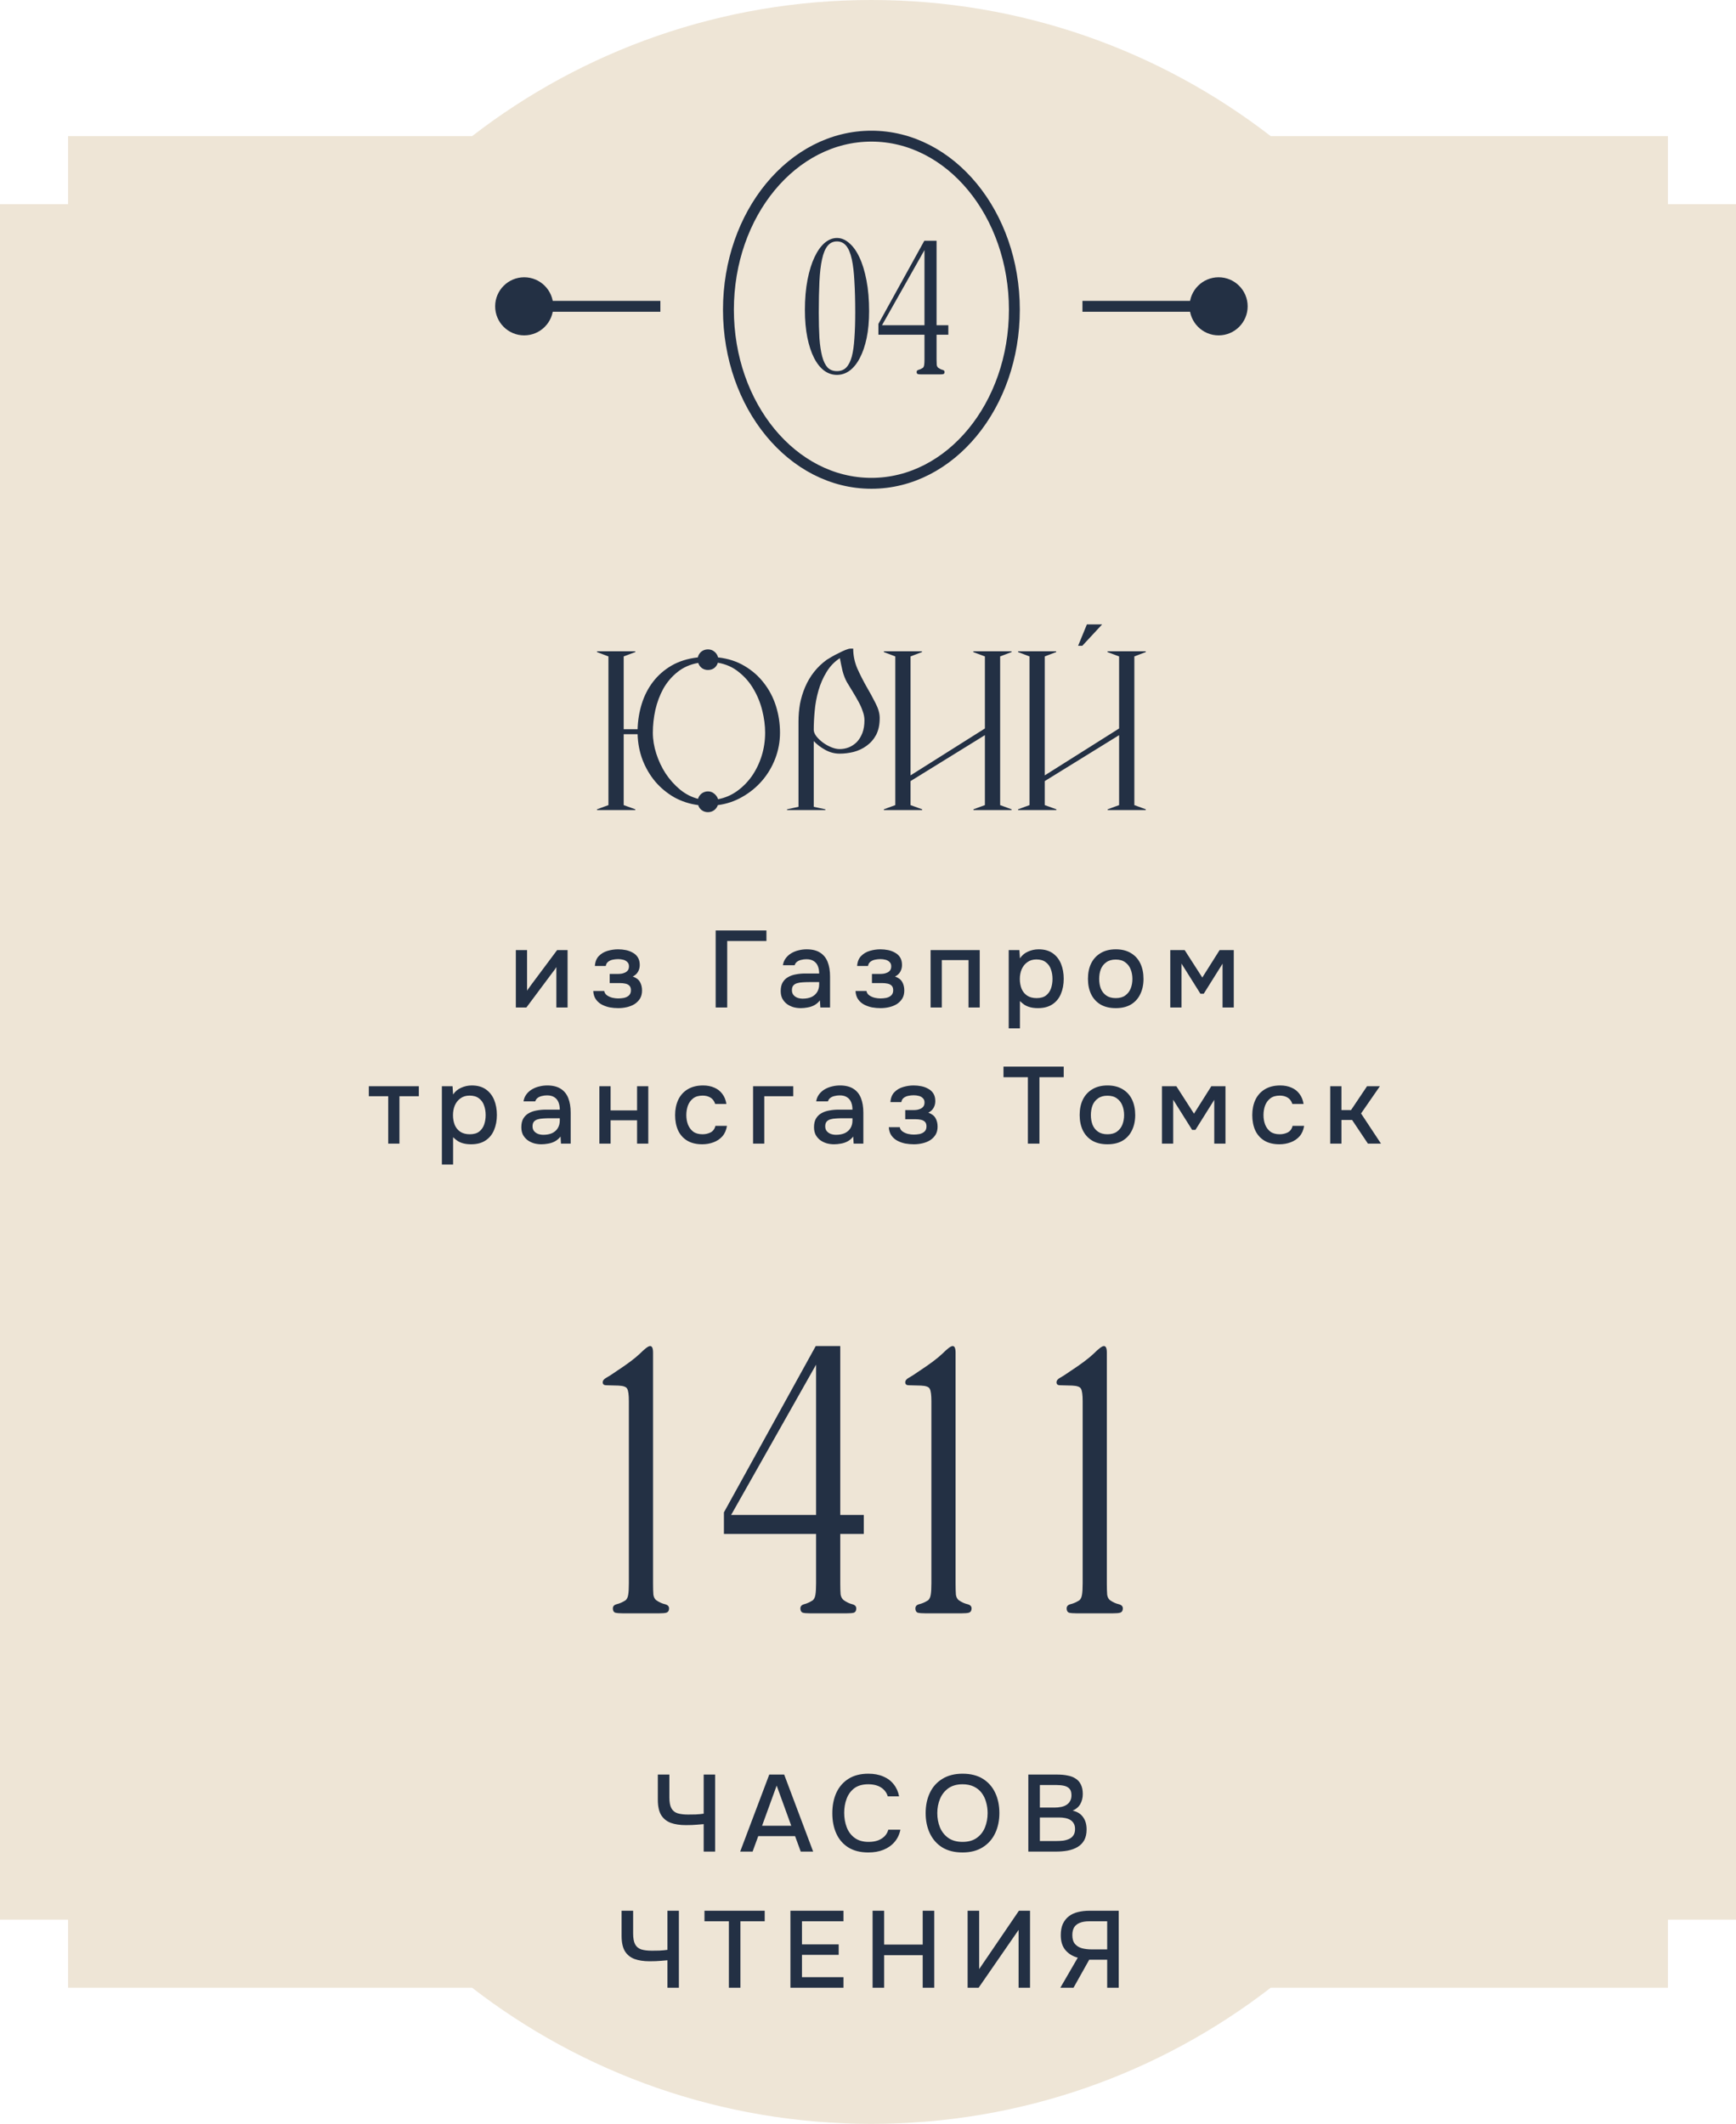 <?xml version="1.0" encoding="UTF-8"?> <svg xmlns="http://www.w3.org/2000/svg" width="255" height="312" viewBox="0 0 255 312" fill="none"><path d="M128 0C150.089 0 170.434 7.462 186.656 20H245V30H255V282H245V292H186.656C170.434 304.538 150.089 312 128 312C105.911 312 85.566 304.538 69.344 292H10V282H0V30H10V20H69.344C85.566 7.462 105.911 0 128 0Z" fill="#EEE5D6"></path><path d="M179 40.733C176.644 40.733 174.733 42.644 174.733 45C174.733 47.356 176.644 49.267 179 49.267C181.356 49.267 183.267 47.356 183.267 45C183.267 42.644 181.356 40.733 179 40.733ZM179 45L179 44.2L159 44.2L159 45L159 45.8L179 45.8L179 45Z" fill="#233044"></path><path d="M77 40.733C74.644 40.733 72.733 42.644 72.733 45C72.733 47.356 74.644 49.267 77 49.267C79.356 49.267 81.267 47.356 81.267 45C81.267 42.644 79.356 40.733 77 40.733ZM97 45L97 44.2L77 44.2L77 45L77 45.8L97 45.8L97 45Z" fill="#233044"></path><ellipse cx="128" cy="45.5" rx="21" ry="25.5" stroke="#233044" stroke-width="1.6"></ellipse><path d="M127.663 45.712C127.663 47.184 127.543 48.496 127.303 49.648C127.063 50.8 126.727 51.784 126.295 52.6C125.879 53.4 125.383 54.016 124.807 54.448C124.231 54.864 123.607 55.072 122.935 55.072C122.263 55.072 121.639 54.864 121.063 54.448C120.487 54.016 119.991 53.392 119.575 52.576C119.159 51.76 118.831 50.76 118.591 49.576C118.351 48.392 118.231 47.048 118.231 45.544C118.231 43.896 118.359 42.416 118.615 41.104C118.871 39.792 119.215 38.68 119.647 37.768C120.079 36.856 120.575 36.16 121.135 35.68C121.711 35.2 122.311 34.96 122.935 34.96C123.575 34.96 124.175 35.208 124.735 35.704C125.311 36.184 125.815 36.888 126.247 37.816C126.679 38.728 127.023 39.856 127.279 41.2C127.535 42.528 127.663 44.032 127.663 45.712ZM125.623 45.904C125.623 44.16 125.583 42.64 125.503 41.344C125.439 40.032 125.311 38.944 125.119 38.08C124.927 37.2 124.655 36.544 124.303 36.112C123.951 35.68 123.495 35.464 122.935 35.464C122.375 35.464 121.919 35.68 121.567 36.112C121.215 36.544 120.943 37.2 120.751 38.08C120.559 38.944 120.431 40.032 120.367 41.344C120.303 42.64 120.271 44.16 120.271 45.904C120.271 47.344 120.303 48.608 120.367 49.696C120.447 50.768 120.583 51.664 120.775 52.384C120.967 53.088 121.231 53.624 121.567 53.992C121.919 54.344 122.375 54.52 122.935 54.52C123.495 54.52 123.951 54.344 124.303 53.992C124.655 53.624 124.927 53.088 125.119 52.384C125.311 51.664 125.439 50.768 125.503 49.696C125.583 48.608 125.623 47.344 125.623 45.904ZM139.3 49.168H137.572V52.792C137.572 53.128 137.58 53.4 137.596 53.608C137.628 53.8 137.708 53.944 137.836 54.04C138.044 54.184 138.244 54.28 138.436 54.328C138.644 54.376 138.748 54.48 138.748 54.64C138.748 54.8 138.692 54.904 138.58 54.952C138.468 54.984 138.284 55 138.028 55H135.364C135.108 55 134.924 54.984 134.812 54.952C134.7 54.904 134.644 54.8 134.644 54.64C134.644 54.48 134.74 54.376 134.932 54.328C135.124 54.28 135.332 54.184 135.556 54.04C135.652 53.96 135.716 53.824 135.748 53.632C135.78 53.44 135.796 53.16 135.796 52.792V49.168H129.028V47.584L135.772 35.368H137.572V47.776H139.3V49.168ZM135.796 47.776V36.736L129.556 47.776H135.796Z" fill="#233044"></path><path d="M98.278 236.28C98.278 236.6 98.15 236.808 97.894 236.904C97.671 236.968 97.302 237 96.79 237H91.51C90.999 237 90.615 236.968 90.359 236.904C90.135 236.808 90.022 236.6 90.022 236.28C90.022 235.96 90.215 235.752 90.599 235.656C91.014 235.56 91.447 235.368 91.894 235.08C92.087 234.92 92.215 234.648 92.278 234.264C92.343 233.88 92.374 233.32 92.374 232.584V205.848C92.374 204.92 92.294 204.312 92.135 204.024C92.007 203.736 91.575 203.576 90.838 203.544L89.062 203.496C88.71 203.496 88.534 203.352 88.534 203.064C88.534 202.808 88.71 202.584 89.062 202.392C89.415 202.2 89.91 201.88 90.55 201.432C92.118 200.408 93.27 199.544 94.007 198.84C94.743 198.104 95.239 197.736 95.495 197.736C95.782 197.736 95.927 198.056 95.927 198.696V232.584C95.927 233.288 95.942 233.848 95.975 234.264C96.038 234.648 96.183 234.92 96.406 235.08C96.823 235.368 97.239 235.56 97.654 235.656C98.07 235.752 98.278 235.96 98.278 236.28ZM126.881 225.336H123.425V232.584C123.425 233.256 123.441 233.8 123.473 234.216C123.537 234.6 123.697 234.888 123.953 235.08C124.369 235.368 124.769 235.56 125.153 235.656C125.569 235.752 125.777 235.96 125.777 236.28C125.777 236.6 125.665 236.808 125.441 236.904C125.217 236.968 124.849 237 124.337 237H119.009C118.497 237 118.129 236.968 117.905 236.904C117.681 236.808 117.569 236.6 117.569 236.28C117.569 235.96 117.761 235.752 118.145 235.656C118.529 235.56 118.945 235.368 119.393 235.08C119.585 234.92 119.713 234.648 119.777 234.264C119.841 233.88 119.873 233.32 119.873 232.584V225.336H106.337V222.168L119.825 197.736H123.425V222.552H126.881V225.336ZM119.873 222.552V200.472L107.393 222.552H119.873ZM142.716 236.28C142.716 236.6 142.588 236.808 142.332 236.904C142.108 236.968 141.74 237 141.228 237H135.948C135.436 237 135.052 236.968 134.796 236.904C134.572 236.808 134.46 236.6 134.46 236.28C134.46 235.96 134.652 235.752 135.036 235.656C135.452 235.56 135.884 235.368 136.332 235.08C136.524 234.92 136.652 234.648 136.716 234.264C136.78 233.88 136.812 233.32 136.812 232.584V205.848C136.812 204.92 136.732 204.312 136.572 204.024C136.444 203.736 136.012 203.576 135.276 203.544L133.5 203.496C133.148 203.496 132.972 203.352 132.972 203.064C132.972 202.808 133.148 202.584 133.5 202.392C133.852 202.2 134.348 201.88 134.988 201.432C136.556 200.408 137.708 199.544 138.444 198.84C139.18 198.104 139.676 197.736 139.932 197.736C140.22 197.736 140.364 198.056 140.364 198.696V232.584C140.364 233.288 140.38 233.848 140.412 234.264C140.476 234.648 140.62 234.92 140.844 235.08C141.26 235.368 141.676 235.56 142.092 235.656C142.508 235.752 142.716 235.96 142.716 236.28ZM164.935 236.28C164.935 236.6 164.807 236.808 164.551 236.904C164.327 236.968 163.959 237 163.447 237H158.167C157.655 237 157.271 236.968 157.015 236.904C156.791 236.808 156.679 236.6 156.679 236.28C156.679 235.96 156.871 235.752 157.255 235.656C157.671 235.56 158.103 235.368 158.551 235.08C158.743 234.92 158.871 234.648 158.935 234.264C158.999 233.88 159.031 233.32 159.031 232.584V205.848C159.031 204.92 158.951 204.312 158.791 204.024C158.663 203.736 158.231 203.576 157.495 203.544L155.719 203.496C155.367 203.496 155.191 203.352 155.191 203.064C155.191 202.808 155.367 202.584 155.719 202.392C156.071 202.2 156.567 201.88 157.207 201.432C158.775 200.408 159.927 199.544 160.663 198.84C161.399 198.104 161.895 197.736 162.151 197.736C162.439 197.736 162.583 198.056 162.583 198.696V232.584C162.583 233.288 162.599 233.848 162.631 234.264C162.695 234.648 162.839 234.92 163.063 235.08C163.479 235.368 163.895 235.56 164.311 235.656C164.727 235.752 164.935 235.96 164.935 236.28Z" fill="#233044"></path><path d="M103.364 272V267.968C102.98 268 102.66 268.027 102.404 268.048C102.159 268.069 101.908 268.085 101.652 268.096C101.407 268.107 101.103 268.112 100.74 268.112C99.876 268.112 99.135 268 98.516 267.776C97.908 267.541 97.439 267.157 97.108 266.624C96.788 266.08 96.628 265.333 96.628 264.384V260.688H98.324V264.048C98.324 264.731 98.42 265.253 98.612 265.616C98.804 265.979 99.103 266.229 99.508 266.368C99.924 266.496 100.447 266.56 101.076 266.56C101.396 266.56 101.77 266.555 102.196 266.544C102.634 266.523 103.023 266.485 103.364 266.432V260.688H105.044V272H103.364ZM108.724 272L112.996 260.688H115.188L119.444 272H117.62L116.788 269.728H111.38L110.548 272H108.724ZM111.94 268.208H116.228L114.084 262.304L111.94 268.208ZM127.539 272.128C126.376 272.128 125.4 271.883 124.611 271.392C123.832 270.901 123.245 270.224 122.851 269.36C122.456 268.496 122.259 267.499 122.259 266.368C122.259 265.237 122.456 264.235 122.851 263.36C123.256 262.485 123.848 261.803 124.627 261.312C125.416 260.811 126.392 260.56 127.555 260.56C128.397 260.56 129.133 260.699 129.763 260.976C130.392 261.243 130.899 261.627 131.283 262.128C131.677 262.619 131.939 263.205 132.067 263.888H130.403C130.243 263.344 129.917 262.912 129.427 262.592C128.936 262.272 128.307 262.112 127.539 262.112C126.685 262.112 125.997 262.309 125.475 262.704C124.963 263.099 124.589 263.616 124.355 264.256C124.12 264.885 124.003 265.568 124.003 266.304C124.003 267.061 124.125 267.765 124.371 268.416C124.616 269.067 125.005 269.589 125.539 269.984C126.072 270.379 126.755 270.576 127.587 270.576C128.099 270.576 128.552 270.507 128.947 270.368C129.341 270.219 129.672 270.011 129.939 269.744C130.205 269.467 130.387 269.147 130.483 268.784H132.259C132.12 269.477 131.837 270.075 131.411 270.576C130.984 271.077 130.445 271.461 129.795 271.728C129.144 271.995 128.392 272.128 127.539 272.128ZM141.375 272.128C140.213 272.128 139.226 271.883 138.415 271.392C137.615 270.891 137.007 270.203 136.591 269.328C136.175 268.453 135.967 267.461 135.967 266.352C135.967 265.232 136.175 264.235 136.591 263.36C137.007 262.485 137.621 261.803 138.431 261.312C139.242 260.811 140.229 260.56 141.391 260.56C142.565 260.56 143.551 260.805 144.351 261.296C145.151 261.787 145.759 262.469 146.175 263.344C146.591 264.219 146.799 265.216 146.799 266.336C146.799 267.445 146.591 268.437 146.175 269.312C145.759 270.187 145.146 270.875 144.335 271.376C143.535 271.877 142.549 272.128 141.375 272.128ZM141.391 270.576C142.245 270.576 142.943 270.379 143.487 269.984C144.031 269.589 144.431 269.072 144.687 268.432C144.943 267.792 145.071 267.099 145.071 266.352C145.071 265.787 144.997 265.248 144.847 264.736C144.709 264.224 144.49 263.771 144.191 263.376C143.893 262.981 143.509 262.672 143.039 262.448C142.57 262.224 142.021 262.112 141.391 262.112C140.549 262.112 139.85 262.309 139.295 262.704C138.751 263.099 138.346 263.616 138.079 264.256C137.813 264.896 137.679 265.595 137.679 266.352C137.679 267.099 137.807 267.792 138.063 268.432C138.33 269.072 138.735 269.589 139.279 269.984C139.834 270.379 140.538 270.576 141.391 270.576ZM151.05 272V260.688H155.354C155.898 260.688 156.394 260.736 156.842 260.832C157.3 260.917 157.695 261.072 158.026 261.296C158.356 261.509 158.607 261.803 158.778 262.176C158.959 262.539 159.05 262.997 159.05 263.552C159.05 264.096 158.927 264.587 158.682 265.024C158.436 265.451 158.063 265.771 157.562 265.984C158.234 266.133 158.74 266.448 159.082 266.928C159.434 267.397 159.61 268.005 159.61 268.752C159.61 269.381 159.492 269.909 159.258 270.336C159.023 270.752 158.698 271.083 158.282 271.328C157.866 271.573 157.386 271.749 156.842 271.856C156.308 271.952 155.738 272 155.13 272H151.05ZM152.746 270.448H155.162C155.482 270.448 155.802 270.432 156.122 270.4C156.442 270.357 156.735 270.277 157.002 270.16C157.279 270.043 157.498 269.867 157.658 269.632C157.828 269.397 157.914 269.083 157.914 268.688C157.914 268.357 157.85 268.085 157.722 267.872C157.594 267.648 157.423 267.472 157.21 267.344C156.996 267.216 156.746 267.125 156.458 267.072C156.18 267.019 155.892 266.992 155.594 266.992H152.746V270.448ZM152.746 265.536H154.89C155.252 265.536 155.583 265.504 155.882 265.44C156.191 265.376 156.458 265.269 156.682 265.12C156.906 264.971 157.076 264.784 157.194 264.56C157.322 264.336 157.386 264.059 157.386 263.728C157.386 263.291 157.29 262.971 157.098 262.768C156.906 262.555 156.644 262.411 156.314 262.336C155.994 262.261 155.636 262.224 155.242 262.224H152.746V265.536ZM98.041 292V287.968C97.657 288 97.337 288.027 97.081 288.048C96.836 288.069 96.585 288.085 96.329 288.096C96.084 288.107 95.78 288.112 95.417 288.112C94.553 288.112 93.812 288 93.193 287.776C92.585 287.541 92.116 287.157 91.785 286.624C91.465 286.08 91.305 285.333 91.305 284.384V280.688H93.001V284.048C93.001 284.731 93.097 285.253 93.289 285.616C93.481 285.979 93.78 286.229 94.185 286.368C94.601 286.496 95.124 286.56 95.753 286.56C96.073 286.56 96.447 286.555 96.873 286.544C97.311 286.523 97.7 286.485 98.041 286.432V280.688H99.721V292H98.041ZM107.064 292V282.24H103.48V280.688H112.328V282.24H108.76V292H107.064ZM116.106 292V280.688H123.898V282.24H117.802V285.632H123.194V287.168H117.802V290.448H123.898V292H116.106ZM128.175 292V280.688H129.871V285.664H135.535V280.688H137.231V292H135.535V287.216H129.871V292H128.175ZM142.133 292V280.688H143.829V289.264L149.669 280.688H151.301V292H149.621V283.504L143.749 292H142.133ZM155.753 292L158.313 287.584C157.577 287.392 156.975 287.024 156.505 286.48C156.047 285.936 155.817 285.205 155.817 284.288C155.817 283.627 155.919 283.072 156.121 282.624C156.335 282.165 156.628 281.792 157.001 281.504C157.375 281.216 157.823 281.008 158.345 280.88C158.868 280.752 159.439 280.688 160.057 280.688H164.329V292H162.633V287.888H159.993L157.689 292H155.753ZM160.345 286.368H162.633V282.24H159.993C159.439 282.24 158.98 282.315 158.617 282.464C158.255 282.603 157.977 282.821 157.785 283.12C157.604 283.419 157.513 283.803 157.513 284.272C157.513 284.837 157.647 285.275 157.913 285.584C158.18 285.883 158.527 286.091 158.953 286.208C159.391 286.315 159.855 286.368 160.345 286.368Z" fill="#233044"></path><path d="M114.573 107.632C114.573 108.957 114.339 110.227 113.873 111.44C113.406 112.653 112.762 113.736 111.941 114.688C111.119 115.64 110.149 116.433 109.029 117.068C107.927 117.703 106.733 118.104 105.445 118.272C105.333 118.589 105.146 118.841 104.885 119.028C104.623 119.215 104.325 119.308 103.989 119.308C103.653 119.308 103.354 119.215 103.093 119.028C102.831 118.841 102.654 118.589 102.561 118.272C101.291 118.104 100.115 117.721 99.033 117.124C97.969 116.508 97.045 115.743 96.261 114.828C95.477 113.895 94.852 112.831 94.385 111.636C93.937 110.441 93.694 109.181 93.657 107.856H91.613V118.272L93.321 118.888V119H87.693V118.888L89.373 118.272V96.432L87.693 95.788V95.676H93.321V95.788L91.613 96.432V107.128H93.657C93.694 105.821 93.9 104.571 94.273 103.376C94.646 102.181 95.197 101.108 95.925 100.156C96.653 99.204 97.558 98.411 98.641 97.776C99.742 97.141 101.03 96.74 102.505 96.572C102.579 96.236 102.747 95.956 103.009 95.732C103.289 95.508 103.615 95.396 103.989 95.396C104.362 95.396 104.679 95.508 104.941 95.732C105.221 95.956 105.398 96.236 105.473 96.572C106.947 96.74 108.245 97.16 109.365 97.832C110.503 98.504 111.455 99.344 112.221 100.352C113.005 101.36 113.593 102.489 113.985 103.74C114.377 104.991 114.573 106.288 114.573 107.632ZM112.389 107.632C112.389 106.587 112.249 105.504 111.969 104.384C111.689 103.245 111.259 102.191 110.681 101.22C110.121 100.249 109.402 99.419 108.525 98.728C107.666 98.019 106.639 97.561 105.445 97.356C105.351 97.673 105.174 97.935 104.913 98.14C104.651 98.327 104.343 98.42 103.989 98.42C103.653 98.42 103.354 98.327 103.093 98.14C102.831 97.935 102.654 97.683 102.561 97.384C101.385 97.589 100.367 98.037 99.509 98.728C98.669 99.4 97.978 100.212 97.437 101.164C96.914 102.116 96.522 103.161 96.261 104.3C96.018 105.42 95.897 106.531 95.897 107.632C95.897 108.64 96.065 109.667 96.401 110.712C96.737 111.757 97.194 112.728 97.773 113.624C98.37 114.52 99.07 115.304 99.873 115.976C100.694 116.648 101.581 117.105 102.533 117.348C102.626 117.031 102.803 116.769 103.065 116.564C103.345 116.359 103.653 116.256 103.989 116.256C104.343 116.256 104.651 116.368 104.913 116.592C105.193 116.816 105.379 117.087 105.473 117.404C106.481 117.217 107.405 116.825 108.245 116.228C109.103 115.612 109.841 114.865 110.457 113.988C111.073 113.092 111.549 112.103 111.885 111.02C112.221 109.937 112.389 108.808 112.389 107.632ZM129.219 105.476C129.219 106.465 129.041 107.296 128.687 107.968C128.332 108.621 127.865 109.153 127.287 109.564C126.727 109.975 126.092 110.273 125.383 110.46C124.692 110.628 124.011 110.712 123.339 110.712C122.592 110.712 121.883 110.525 121.211 110.152C120.539 109.779 119.979 109.349 119.531 108.864V118.524L121.239 118.888V119H115.611V118.888L117.291 118.524V105.98C117.291 105.103 117.365 104.235 117.515 103.376C117.683 102.517 117.935 101.696 118.271 100.912C118.607 100.128 119.036 99.4 119.559 98.728C120.1 98.037 120.735 97.431 121.463 96.908C121.612 96.815 121.845 96.675 122.163 96.488C122.48 96.301 122.816 96.124 123.171 95.956C123.525 95.769 123.861 95.611 124.179 95.48C124.515 95.349 124.757 95.284 124.907 95.284H125.327C125.327 96.273 125.523 97.235 125.915 98.168C126.325 99.083 126.773 99.969 127.259 100.828C127.763 101.687 128.211 102.508 128.603 103.292C129.013 104.076 129.219 104.804 129.219 105.476ZM126.979 105.812C126.979 105.383 126.895 104.944 126.727 104.496C126.577 104.029 126.372 103.563 126.111 103.096C125.849 102.611 125.569 102.125 125.271 101.64C124.972 101.155 124.683 100.679 124.403 100.212C124.141 99.745 123.927 99.195 123.759 98.56C123.609 97.907 123.479 97.281 123.367 96.684C122.564 97.207 121.911 97.888 121.407 98.728C120.903 99.549 120.511 100.445 120.231 101.416C119.951 102.387 119.764 103.385 119.671 104.412C119.577 105.42 119.531 106.353 119.531 107.212C119.531 107.492 119.652 107.8 119.895 108.136C120.156 108.472 120.473 108.78 120.847 109.06C121.22 109.34 121.631 109.573 122.079 109.76C122.527 109.947 122.947 110.04 123.339 110.04C123.805 110.04 124.253 109.956 124.683 109.788C125.131 109.601 125.523 109.34 125.859 109.004C126.195 108.649 126.465 108.211 126.671 107.688C126.876 107.147 126.979 106.521 126.979 105.812ZM148.59 119H142.99V118.888L144.67 118.272V107.996L133.75 114.744V118.272L135.458 118.888V119H129.83V118.888L131.51 118.272V96.432L129.83 95.788V95.676H135.43V95.788L133.75 96.432V113.904L144.67 107.016V96.432L142.962 95.788V95.676H148.59V95.788L146.91 96.432V118.272L148.59 118.888V119ZM161.892 91.728L158.98 94.864H158.364L159.652 91.728H161.892ZM168.304 119H162.704V118.888L164.384 118.272V107.996L153.464 114.744V118.272L155.172 118.888V119H149.544V118.888L151.224 118.272V96.432L149.544 95.788V95.676H155.144V95.788L153.464 96.432V113.904L164.384 107.016V96.432L162.676 95.788V95.676H168.304V95.788L166.624 96.432V118.272L168.304 118.888V119Z" fill="#233044"></path><path d="M75.772 148V139.568H77.42V145.536C77.494 145.408 77.59 145.269 77.708 145.12C77.825 144.96 77.916 144.832 77.98 144.736L81.836 139.568H83.372V148H81.724V142.064C81.638 142.203 81.548 142.341 81.452 142.48C81.356 142.608 81.265 142.725 81.18 142.832L77.324 148H75.772ZM90.821 148.096C90.394 148.096 89.973 148.059 89.557 147.984C89.141 147.899 88.752 147.76 88.389 147.568C88.037 147.376 87.749 147.12 87.525 146.8C87.301 146.48 87.173 146.075 87.141 145.584H88.757C88.8 145.851 88.939 146.064 89.173 146.224C89.408 146.384 89.674 146.501 89.973 146.576C90.272 146.64 90.549 146.672 90.805 146.672C91.082 146.672 91.365 146.645 91.653 146.592C91.941 146.528 92.181 146.411 92.373 146.24C92.576 146.059 92.677 145.803 92.677 145.472C92.677 145.173 92.603 144.949 92.453 144.8C92.304 144.651 92.106 144.549 91.861 144.496C91.616 144.443 91.344 144.416 91.045 144.416H89.557V143.072H90.757C90.96 143.072 91.157 143.056 91.349 143.024C91.541 142.981 91.712 142.923 91.861 142.848C92.021 142.763 92.149 142.651 92.245 142.512C92.341 142.363 92.389 142.176 92.389 141.952C92.389 141.685 92.309 141.477 92.149 141.328C92 141.168 91.802 141.056 91.557 140.992C91.312 140.928 91.061 140.896 90.805 140.896C90.549 140.896 90.288 140.923 90.021 140.976C89.754 141.029 89.525 141.131 89.333 141.28C89.141 141.429 89.024 141.637 88.981 141.904H87.381C87.424 141.285 87.616 140.8 87.957 140.448C88.309 140.085 88.741 139.829 89.253 139.68C89.765 139.531 90.277 139.456 90.789 139.456C91.173 139.456 91.552 139.493 91.925 139.568C92.299 139.643 92.64 139.771 92.949 139.952C93.269 140.123 93.52 140.357 93.701 140.656C93.882 140.955 93.973 141.323 93.973 141.76C93.973 142.123 93.888 142.453 93.717 142.752C93.557 143.04 93.301 143.275 92.949 143.456C93.451 143.627 93.802 143.893 94.005 144.256C94.208 144.608 94.309 145.024 94.309 145.504C94.309 145.973 94.208 146.373 94.005 146.704C93.802 147.024 93.536 147.291 93.205 147.504C92.874 147.707 92.501 147.856 92.085 147.952C91.669 148.048 91.248 148.096 90.821 148.096ZM105.124 148V136.688H112.58V138.24H106.82V148H105.124ZM117.622 148.096C117.249 148.096 116.886 148.048 116.534 147.952C116.182 147.845 115.867 147.691 115.59 147.488C115.313 147.275 115.089 147.013 114.918 146.704C114.758 146.384 114.678 146.011 114.678 145.584C114.678 145.072 114.774 144.651 114.966 144.32C115.169 143.979 115.435 143.717 115.766 143.536C116.097 143.344 116.475 143.211 116.902 143.136C117.339 143.051 117.793 143.008 118.262 143.008H120.326C120.326 142.592 120.262 142.229 120.134 141.92C120.006 141.6 119.803 141.355 119.526 141.184C119.259 141.003 118.902 140.912 118.454 140.912C118.187 140.912 117.931 140.944 117.686 141.008C117.451 141.061 117.249 141.152 117.078 141.28C116.907 141.408 116.79 141.579 116.726 141.792H114.998C115.062 141.387 115.206 141.04 115.43 140.752C115.654 140.453 115.931 140.208 116.262 140.016C116.593 139.824 116.945 139.685 117.318 139.6C117.702 139.504 118.091 139.456 118.486 139.456C119.297 139.456 119.953 139.616 120.454 139.936C120.966 140.256 121.339 140.715 121.574 141.312C121.809 141.909 121.926 142.619 121.926 143.44V148H120.502L120.438 146.96C120.193 147.269 119.91 147.509 119.59 147.68C119.281 147.84 118.955 147.947 118.614 148C118.273 148.064 117.942 148.096 117.622 148.096ZM117.91 146.704C118.401 146.704 118.827 146.624 119.19 146.464C119.553 146.293 119.83 146.053 120.022 145.744C120.225 145.424 120.326 145.045 120.326 144.608V144.272H118.822C118.513 144.272 118.209 144.283 117.91 144.304C117.611 144.315 117.339 144.357 117.094 144.432C116.859 144.496 116.673 144.608 116.534 144.768C116.395 144.928 116.326 145.157 116.326 145.456C116.326 145.744 116.401 145.979 116.55 146.16C116.699 146.341 116.897 146.48 117.142 146.576C117.387 146.661 117.643 146.704 117.91 146.704ZM129.344 148.096C128.917 148.096 128.496 148.059 128.08 147.984C127.664 147.899 127.274 147.76 126.912 147.568C126.56 147.376 126.272 147.12 126.048 146.8C125.824 146.48 125.696 146.075 125.664 145.584H127.28C127.322 145.851 127.461 146.064 127.696 146.224C127.93 146.384 128.197 146.501 128.496 146.576C128.794 146.64 129.072 146.672 129.328 146.672C129.605 146.672 129.888 146.645 130.176 146.592C130.464 146.528 130.704 146.411 130.896 146.24C131.098 146.059 131.2 145.803 131.2 145.472C131.2 145.173 131.125 144.949 130.976 144.8C130.826 144.651 130.629 144.549 130.384 144.496C130.138 144.443 129.866 144.416 129.568 144.416H128.08V143.072H129.28C129.482 143.072 129.68 143.056 129.872 143.024C130.064 142.981 130.234 142.923 130.384 142.848C130.544 142.763 130.672 142.651 130.768 142.512C130.864 142.363 130.912 142.176 130.912 141.952C130.912 141.685 130.832 141.477 130.672 141.328C130.522 141.168 130.325 141.056 130.08 140.992C129.834 140.928 129.584 140.896 129.328 140.896C129.072 140.896 128.81 140.923 128.544 140.976C128.277 141.029 128.048 141.131 127.856 141.28C127.664 141.429 127.546 141.637 127.504 141.904H125.904C125.946 141.285 126.138 140.8 126.48 140.448C126.832 140.085 127.264 139.829 127.776 139.68C128.288 139.531 128.8 139.456 129.312 139.456C129.696 139.456 130.074 139.493 130.448 139.568C130.821 139.643 131.162 139.771 131.472 139.952C131.792 140.123 132.042 140.357 132.224 140.656C132.405 140.955 132.496 141.323 132.496 141.76C132.496 142.123 132.41 142.453 132.24 142.752C132.08 143.04 131.824 143.275 131.472 143.456C131.973 143.627 132.325 143.893 132.528 144.256C132.73 144.608 132.832 145.024 132.832 145.504C132.832 145.973 132.73 146.373 132.528 146.704C132.325 147.024 132.058 147.291 131.728 147.504C131.397 147.707 131.024 147.856 130.608 147.952C130.192 148.048 129.77 148.096 129.344 148.096ZM136.696 148V139.568H143.912V148H142.264V141.04H138.344V148H136.696ZM148.17 151.072V139.568H149.738L149.818 140.784C150.117 140.336 150.512 140.005 151.002 139.792C151.493 139.568 152.016 139.456 152.57 139.456C153.402 139.456 154.09 139.648 154.634 140.032C155.178 140.416 155.584 140.933 155.85 141.584C156.117 142.235 156.25 142.971 156.25 143.792C156.25 144.613 156.112 145.349 155.834 146C155.568 146.651 155.152 147.163 154.586 147.536C154.032 147.909 153.322 148.096 152.458 148.096C152.042 148.096 151.669 148.053 151.338 147.968C151.008 147.883 150.72 147.76 150.474 147.6C150.229 147.429 150.01 147.248 149.818 147.056V151.072H148.17ZM152.266 146.624C152.842 146.624 153.301 146.496 153.642 146.24C153.984 145.973 154.229 145.627 154.378 145.2C154.528 144.773 154.602 144.309 154.602 143.808C154.602 143.285 154.522 142.811 154.362 142.384C154.213 141.947 153.962 141.6 153.61 141.344C153.269 141.077 152.81 140.944 152.234 140.944C151.712 140.944 151.269 141.077 150.906 141.344C150.544 141.6 150.266 141.947 150.074 142.384C149.893 142.821 149.802 143.296 149.802 143.808C149.802 144.331 149.888 144.811 150.058 145.248C150.24 145.675 150.512 146.011 150.874 146.256C151.248 146.501 151.712 146.624 152.266 146.624ZM163.889 148.096C163.015 148.096 162.273 147.92 161.665 147.568C161.057 147.205 160.593 146.699 160.273 146.048C159.964 145.397 159.809 144.645 159.809 143.792C159.809 142.928 159.964 142.176 160.273 141.536C160.593 140.885 161.057 140.379 161.665 140.016C162.273 139.643 163.02 139.456 163.905 139.456C164.78 139.456 165.521 139.643 166.129 140.016C166.737 140.379 167.196 140.885 167.505 141.536C167.815 142.187 167.969 142.944 167.969 143.808C167.969 144.651 167.809 145.397 167.489 146.048C167.18 146.699 166.721 147.205 166.113 147.568C165.516 147.92 164.775 148.096 163.889 148.096ZM163.889 146.624C164.465 146.624 164.929 146.496 165.281 146.24C165.644 145.984 165.911 145.643 166.081 145.216C166.252 144.789 166.337 144.32 166.337 143.808C166.337 143.296 166.252 142.827 166.081 142.4C165.911 141.963 165.644 141.616 165.281 141.36C164.929 141.093 164.465 140.96 163.889 140.96C163.324 140.96 162.86 141.093 162.497 141.36C162.135 141.616 161.868 141.957 161.697 142.384C161.537 142.811 161.457 143.285 161.457 143.808C161.457 144.32 161.537 144.789 161.697 145.216C161.868 145.643 162.135 145.984 162.497 146.24C162.86 146.496 163.324 146.624 163.889 146.624ZM171.901 148V139.568H174.013L176.605 143.6L179.149 139.568H181.229V148H179.581V141.568L176.813 145.984H176.333L173.549 141.552V148H171.901ZM57.026 168V161.04H54.178V159.568H61.522V161.04H58.674V168H57.026ZM64.907 171.072V159.568H66.475L66.555 160.784C66.853 160.336 67.248 160.005 67.739 159.792C68.229 159.568 68.752 159.456 69.307 159.456C70.139 159.456 70.827 159.648 71.371 160.032C71.915 160.416 72.32 160.933 72.587 161.584C72.853 162.235 72.987 162.971 72.987 163.792C72.987 164.613 72.848 165.349 72.571 166C72.304 166.651 71.888 167.163 71.323 167.536C70.768 167.909 70.059 168.096 69.195 168.096C68.779 168.096 68.405 168.053 68.075 167.968C67.744 167.883 67.456 167.76 67.211 167.6C66.965 167.429 66.747 167.248 66.555 167.056V171.072H64.907ZM69.003 166.624C69.579 166.624 70.037 166.496 70.379 166.24C70.72 165.973 70.965 165.627 71.115 165.2C71.264 164.773 71.339 164.309 71.339 163.808C71.339 163.285 71.259 162.811 71.099 162.384C70.949 161.947 70.699 161.6 70.347 161.344C70.005 161.077 69.547 160.944 68.971 160.944C68.448 160.944 68.005 161.077 67.643 161.344C67.28 161.6 67.003 161.947 66.811 162.384C66.629 162.821 66.539 163.296 66.539 163.808C66.539 164.331 66.624 164.811 66.795 165.248C66.976 165.675 67.248 166.011 67.611 166.256C67.984 166.501 68.448 166.624 69.003 166.624ZM79.522 168.096C79.148 168.096 78.785 168.048 78.433 167.952C78.082 167.845 77.767 167.691 77.49 167.488C77.212 167.275 76.988 167.013 76.817 166.704C76.657 166.384 76.578 166.011 76.578 165.584C76.578 165.072 76.674 164.651 76.865 164.32C77.068 163.979 77.335 163.717 77.665 163.536C77.996 163.344 78.375 163.211 78.802 163.136C79.239 163.051 79.692 163.008 80.162 163.008H82.225C82.225 162.592 82.162 162.229 82.034 161.92C81.906 161.6 81.703 161.355 81.425 161.184C81.159 161.003 80.802 160.912 80.353 160.912C80.087 160.912 79.831 160.944 79.585 161.008C79.351 161.061 79.148 161.152 78.978 161.28C78.807 161.408 78.689 161.579 78.626 161.792H76.897C76.962 161.387 77.106 161.04 77.329 160.752C77.553 160.453 77.831 160.208 78.162 160.016C78.492 159.824 78.844 159.685 79.218 159.6C79.602 159.504 79.991 159.456 80.385 159.456C81.196 159.456 81.852 159.616 82.353 159.936C82.865 160.256 83.239 160.715 83.474 161.312C83.708 161.909 83.826 162.619 83.826 163.44V168H82.401L82.338 166.96C82.092 167.269 81.809 167.509 81.49 167.68C81.18 167.84 80.855 167.947 80.513 168C80.172 168.064 79.841 168.096 79.522 168.096ZM79.809 166.704C80.3 166.704 80.727 166.624 81.09 166.464C81.452 166.293 81.73 166.053 81.921 165.744C82.124 165.424 82.225 165.045 82.225 164.608V164.272H80.722C80.412 164.272 80.108 164.283 79.809 164.304C79.511 164.315 79.239 164.357 78.993 164.432C78.759 164.496 78.572 164.608 78.433 164.768C78.295 164.928 78.225 165.157 78.225 165.456C78.225 165.744 78.3 165.979 78.45 166.16C78.599 166.341 78.796 166.48 79.041 166.576C79.287 166.661 79.543 166.704 79.809 166.704ZM88.043 168V159.568H89.691V163.12H93.579V159.568H95.227V168H93.579V164.576H89.691V168H88.043ZM103.15 168.096C102.265 168.096 101.523 167.915 100.926 167.552C100.339 167.189 99.897 166.688 99.598 166.048C99.31 165.397 99.166 164.651 99.166 163.808C99.166 162.976 99.316 162.235 99.614 161.584C99.924 160.923 100.382 160.405 100.99 160.032C101.609 159.648 102.371 159.456 103.278 159.456C103.897 159.456 104.446 159.563 104.926 159.776C105.406 159.979 105.795 160.283 106.094 160.688C106.403 161.083 106.606 161.579 106.702 162.176H105.054C104.915 161.739 104.681 161.424 104.35 161.232C104.03 161.04 103.651 160.944 103.214 160.944C102.627 160.944 102.158 161.083 101.806 161.36C101.454 161.637 101.198 161.995 101.038 162.432C100.889 162.869 100.814 163.328 100.814 163.808C100.814 164.309 100.894 164.773 101.054 165.2C101.225 165.627 101.481 165.973 101.822 166.24C102.174 166.496 102.633 166.624 103.198 166.624C103.625 166.624 104.019 166.533 104.382 166.352C104.745 166.16 104.979 165.84 105.086 165.392H106.782C106.686 166.011 106.462 166.523 106.11 166.928C105.758 167.323 105.321 167.616 104.798 167.808C104.286 168 103.737 168.096 103.15 168.096ZM110.617 168V159.568H116.521V161.04H112.265V168H110.617ZM122.513 168.096C122.139 168.096 121.777 168.048 121.425 167.952C121.073 167.845 120.758 167.691 120.481 167.488C120.203 167.275 119.979 167.013 119.809 166.704C119.649 166.384 119.569 166.011 119.569 165.584C119.569 165.072 119.665 164.651 119.857 164.32C120.059 163.979 120.326 163.717 120.657 163.536C120.987 163.344 121.366 163.211 121.793 163.136C122.23 163.051 122.683 163.008 123.153 163.008H125.217C125.217 162.592 125.153 162.229 125.025 161.92C124.897 161.6 124.694 161.355 124.417 161.184C124.15 161.003 123.793 160.912 123.345 160.912C123.078 160.912 122.822 160.944 122.577 161.008C122.342 161.061 122.139 161.152 121.969 161.28C121.798 161.408 121.681 161.579 121.617 161.792H119.889C119.953 161.387 120.097 161.04 120.321 160.752C120.545 160.453 120.822 160.208 121.153 160.016C121.483 159.824 121.835 159.685 122.209 159.6C122.593 159.504 122.982 159.456 123.377 159.456C124.187 159.456 124.843 159.616 125.345 159.936C125.857 160.256 126.23 160.715 126.465 161.312C126.699 161.909 126.817 162.619 126.817 163.44V168H125.393L125.329 166.96C125.083 167.269 124.801 167.509 124.481 167.68C124.171 167.84 123.846 167.947 123.505 168C123.163 168.064 122.833 168.096 122.513 168.096ZM122.801 166.704C123.291 166.704 123.718 166.624 124.081 166.464C124.443 166.293 124.721 166.053 124.913 165.744C125.115 165.424 125.217 165.045 125.217 164.608V164.272H123.713C123.403 164.272 123.099 164.283 122.801 164.304C122.502 164.315 122.23 164.357 121.985 164.432C121.75 164.496 121.563 164.608 121.425 164.768C121.286 164.928 121.217 165.157 121.217 165.456C121.217 165.744 121.291 165.979 121.441 166.16C121.59 166.341 121.787 166.48 122.033 166.576C122.278 166.661 122.534 166.704 122.801 166.704ZM134.234 168.096C133.808 168.096 133.386 168.059 132.97 167.984C132.554 167.899 132.165 167.76 131.802 167.568C131.45 167.376 131.162 167.12 130.938 166.8C130.714 166.48 130.586 166.075 130.554 165.584H132.17C132.213 165.851 132.352 166.064 132.586 166.224C132.821 166.384 133.088 166.501 133.386 166.576C133.685 166.64 133.962 166.672 134.218 166.672C134.496 166.672 134.778 166.645 135.066 166.592C135.354 166.528 135.594 166.411 135.786 166.24C135.989 166.059 136.09 165.803 136.09 165.472C136.09 165.173 136.016 164.949 135.866 164.8C135.717 164.651 135.52 164.549 135.274 164.496C135.029 164.443 134.757 164.416 134.458 164.416H132.97V163.072H134.17C134.373 163.072 134.57 163.056 134.762 163.024C134.954 162.981 135.125 162.923 135.274 162.848C135.434 162.763 135.562 162.651 135.658 162.512C135.754 162.363 135.802 162.176 135.802 161.952C135.802 161.685 135.722 161.477 135.562 161.328C135.413 161.168 135.216 161.056 134.97 160.992C134.725 160.928 134.474 160.896 134.218 160.896C133.962 160.896 133.701 160.923 133.434 160.976C133.168 161.029 132.938 161.131 132.746 161.28C132.554 161.429 132.437 161.637 132.394 161.904H130.794C130.837 161.285 131.029 160.8 131.37 160.448C131.722 160.085 132.154 159.829 132.666 159.68C133.178 159.531 133.69 159.456 134.202 159.456C134.586 159.456 134.965 159.493 135.338 159.568C135.712 159.643 136.053 159.771 136.362 159.952C136.682 160.123 136.933 160.357 137.114 160.656C137.296 160.955 137.386 161.323 137.386 161.76C137.386 162.123 137.301 162.453 137.13 162.752C136.97 163.04 136.714 163.275 136.362 163.456C136.864 163.627 137.216 163.893 137.418 164.256C137.621 164.608 137.722 165.024 137.722 165.504C137.722 165.973 137.621 166.373 137.418 166.704C137.216 167.024 136.949 167.291 136.618 167.504C136.288 167.707 135.914 167.856 135.498 167.952C135.082 168.048 134.661 168.096 134.234 168.096ZM150.985 168V158.24H147.401V156.688H156.249V158.24H152.681V168H150.985ZM162.671 168.096C161.796 168.096 161.055 167.92 160.447 167.568C159.839 167.205 159.375 166.699 159.055 166.048C158.745 165.397 158.591 164.645 158.591 163.792C158.591 162.928 158.745 162.176 159.055 161.536C159.375 160.885 159.839 160.379 160.447 160.016C161.055 159.643 161.801 159.456 162.687 159.456C163.561 159.456 164.303 159.643 164.911 160.016C165.519 160.379 165.977 160.885 166.287 161.536C166.596 162.187 166.751 162.944 166.751 163.808C166.751 164.651 166.591 165.397 166.271 166.048C165.961 166.699 165.503 167.205 164.895 167.568C164.297 167.92 163.556 168.096 162.671 168.096ZM162.671 166.624C163.247 166.624 163.711 166.496 164.063 166.24C164.425 165.984 164.692 165.643 164.863 165.216C165.033 164.789 165.119 164.32 165.119 163.808C165.119 163.296 165.033 162.827 164.863 162.4C164.692 161.963 164.425 161.616 164.063 161.36C163.711 161.093 163.247 160.96 162.671 160.96C162.105 160.96 161.641 161.093 161.279 161.36C160.916 161.616 160.649 161.957 160.479 162.384C160.319 162.811 160.239 163.285 160.239 163.808C160.239 164.32 160.319 164.789 160.479 165.216C160.649 165.643 160.916 165.984 161.279 166.24C161.641 166.496 162.105 166.624 162.671 166.624ZM170.682 168V159.568H172.794L175.386 163.6L177.93 159.568H180.01V168H178.362V161.568L175.594 165.984H175.114L172.33 161.552V168H170.682ZM187.93 168.096C187.044 168.096 186.303 167.915 185.706 167.552C185.119 167.189 184.676 166.688 184.378 166.048C184.09 165.397 183.946 164.651 183.946 163.808C183.946 162.976 184.095 162.235 184.394 161.584C184.703 160.923 185.162 160.405 185.77 160.032C186.388 159.648 187.151 159.456 188.058 159.456C188.676 159.456 189.226 159.563 189.706 159.776C190.186 159.979 190.575 160.283 190.874 160.688C191.183 161.083 191.386 161.579 191.482 162.176H189.834C189.695 161.739 189.46 161.424 189.13 161.232C188.81 161.04 188.431 160.944 187.994 160.944C187.407 160.944 186.938 161.083 186.586 161.36C186.234 161.637 185.978 161.995 185.818 162.432C185.668 162.869 185.594 163.328 185.594 163.808C185.594 164.309 185.674 164.773 185.834 165.2C186.004 165.627 186.26 165.973 186.602 166.24C186.954 166.496 187.412 166.624 187.978 166.624C188.404 166.624 188.799 166.533 189.162 166.352C189.524 166.16 189.759 165.84 189.866 165.392H191.562C191.466 166.011 191.242 166.523 190.89 166.928C190.538 167.323 190.1 167.616 189.578 167.808C189.066 168 188.516 168.096 187.93 168.096ZM195.396 168V159.568H197.044V163.072H198.452L200.804 159.568H202.692L199.924 163.568L202.852 168H200.932L198.612 164.528H197.044V168H195.396Z" fill="#233044"></path></svg> 